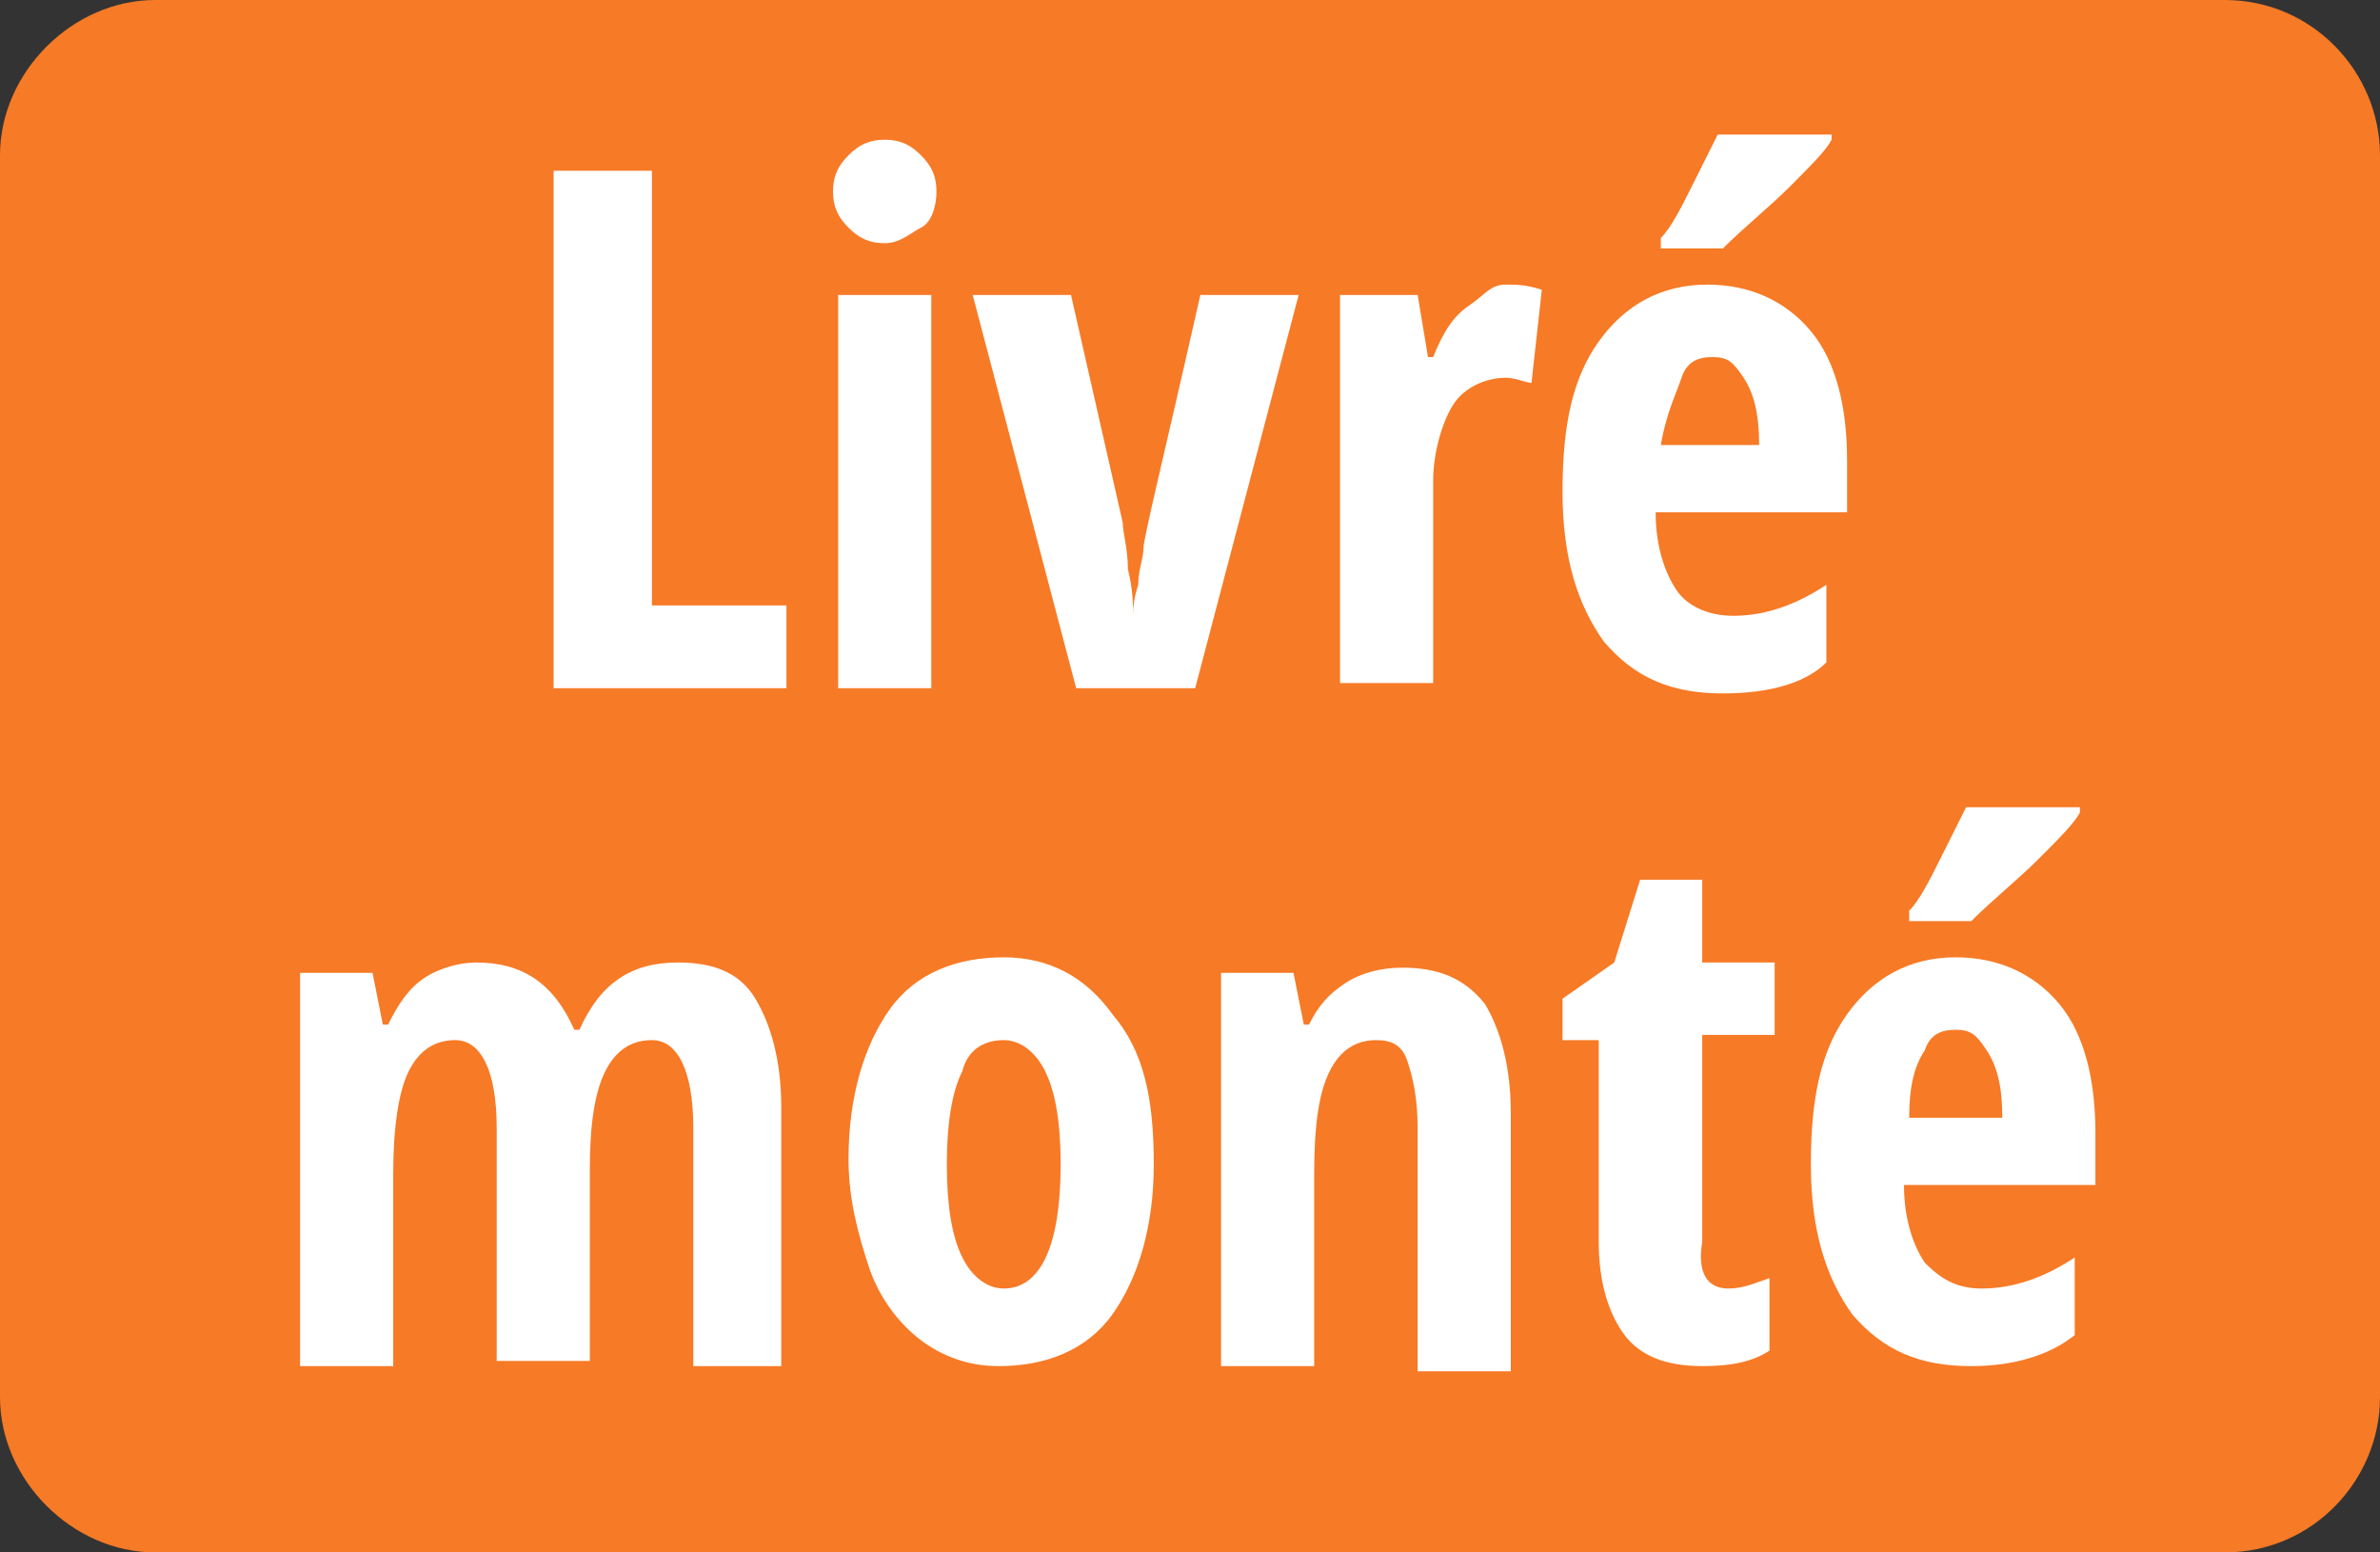 <?xml version="1.0" encoding="utf-8"?>
<!-- Generator: Adobe Illustrator 26.3.1, SVG Export Plug-In . SVG Version: 6.00 Build 0)  -->
<svg version="1.1" id="Calque_1" xmlns="http://www.w3.org/2000/svg" xmlns:xlink="http://www.w3.org/1999/xlink" x="0px" y="0px"
	 width="46px" height="30px" viewBox="0 0 46 30" style="enable-background:new 0 0 46 30;" xml:space="preserve">
<rect x="0" y="0" width="46" height="30" fill="#333333" stroke="none"/>
<style type="text/css">
	.st0{fill:#F77A26;}
	.st1{fill:#FFFFFF;}
</style>
<g>
	<path class="st0" d="M43,30H3c-1.6,0-3-1.4-3-3V3c0-1.6,1.4-3,3-3h40c1.7,0,3,1.4,3,3v24C46,28.6,44.7,30,43,30z"/>
</g>
<g>
	<path class="st1" d="M10.7,13.3v-10h1.9v8.4h2.6v1.6H10.7z"/>
	<path class="st1" d="M16.1,3.7c0-0.3,0.1-0.5,0.3-0.7c0.2-0.2,0.4-0.3,0.7-0.3c0.3,0,0.5,0.1,0.7,0.3s0.3,0.4,0.3,0.7
		c0,0.3-0.1,0.6-0.3,0.7s-0.4,0.3-0.7,0.3c-0.3,0-0.5-0.1-0.7-0.3S16.1,4,16.1,3.7z M18,13.3h-1.8V5.7H18V13.3z"/>
	<path class="st1" d="M20.8,13.3l-2-7.6h1.9l1,4.4c0,0.2,0.1,0.5,0.1,0.9c0.1,0.4,0.1,0.7,0.1,0.9h0c0-0.1,0-0.3,0.1-0.6
		c0-0.3,0.1-0.5,0.1-0.7s0.4-1.8,1.1-4.9h1.9l-2,7.6H20.8z"/>
	<path class="st1" d="M29.1,5.5c0.2,0,0.4,0,0.7,0.1l-0.2,1.8c-0.1,0-0.3-0.1-0.5-0.1c-0.4,0-0.8,0.2-1,0.5s-0.4,0.9-0.4,1.5v3.9
		h-1.8V5.7h1.5l0.2,1.2h0.1c0.2-0.5,0.4-0.8,0.7-1S28.8,5.5,29.1,5.5z"/>
	<path class="st1" d="M33.3,13.4c-1,0-1.7-0.3-2.3-1c-0.5-0.7-0.8-1.6-0.8-2.9c0-1.3,0.2-2.2,0.7-2.9s1.2-1.1,2.1-1.1
		c0.8,0,1.5,0.3,2,0.9s0.7,1.5,0.7,2.5v1h-3.7c0,0.7,0.2,1.2,0.4,1.5s0.6,0.5,1.1,0.5c0.6,0,1.2-0.2,1.8-0.6v1.5
		C34.9,13.2,34.2,13.4,33.3,13.4z M32.1,4.8V4.6c0.2-0.2,0.4-0.6,0.6-1s0.4-0.8,0.5-1h2.2v0.1c-0.1,0.2-0.4,0.5-0.8,0.9
		s-0.9,0.8-1.3,1.2H32.1z M33.1,6.9c-0.3,0-0.5,0.1-0.6,0.4S32.2,8,32.1,8.6H34c0-0.6-0.1-1-0.3-1.3S33.4,6.9,33.1,6.9z"/>
	<path class="st1" d="M13.4,26.3v-4.5c0-1.1-0.3-1.7-0.8-1.7c-0.4,0-0.7,0.2-0.9,0.6c-0.2,0.4-0.3,1-0.3,1.9v3.7H9.6v-4.5
		c0-1.1-0.3-1.7-0.8-1.7c-0.4,0-0.7,0.2-0.9,0.6s-0.3,1.1-0.3,2v3.7H5.8v-7.6h1.4l0.2,1h0.1c0.2-0.4,0.4-0.7,0.7-0.9
		c0.3-0.2,0.7-0.3,1-0.3c0.9,0,1.5,0.4,1.9,1.3h0.1c0.4-0.9,1-1.3,1.9-1.3c0.7,0,1.2,0.2,1.5,0.7c0.3,0.5,0.5,1.2,0.5,2.1v5H13.4z"
		/>
	<path class="st1" d="M22.3,22.5c0,1.2-0.3,2.2-0.8,2.9c-0.5,0.7-1.3,1-2.2,1c-0.6,0-1.1-0.2-1.5-0.5s-0.8-0.8-1-1.4
		c-0.2-0.6-0.4-1.3-0.4-2.1c0-1.2,0.3-2.2,0.8-2.9c0.5-0.7,1.3-1,2.2-1c0.9,0,1.6,0.4,2.1,1.1C22.1,20.3,22.3,21.2,22.3,22.5z
		 M18.3,22.5c0,0.8,0.1,1.4,0.3,1.8s0.5,0.6,0.8,0.6c0.7,0,1.1-0.8,1.1-2.4c0-0.8-0.1-1.4-0.3-1.8c-0.2-0.4-0.5-0.6-0.8-0.6
		c-0.4,0-0.7,0.2-0.8,0.6C18.4,21.1,18.3,21.7,18.3,22.5z"/>
	<path class="st1" d="M27.4,26.3v-4.5c0-0.6-0.1-1-0.2-1.3s-0.3-0.4-0.6-0.4c-0.4,0-0.7,0.2-0.9,0.6c-0.2,0.4-0.3,1-0.3,2v3.7h-1.8
		v-7.6h1.4l0.2,1h0.1c0.2-0.4,0.4-0.6,0.7-0.8c0.3-0.2,0.7-0.3,1.1-0.3c0.7,0,1.2,0.2,1.6,0.7c0.3,0.5,0.5,1.2,0.5,2.1v5H27.4z"/>
	<path class="st1" d="M33.4,24.9c0.3,0,0.5-0.1,0.8-0.2v1.4c-0.3,0.2-0.7,0.3-1.3,0.3c-0.7,0-1.2-0.2-1.5-0.6
		c-0.3-0.4-0.5-1-0.5-1.8v-3.9h-0.7v-0.8l1-0.7l0.5-1.6h1.2v1.6h1.4v1.4h-1.4v4C32.8,24.6,33,24.9,33.4,24.9z"/>
	<path class="st1" d="M38.1,26.4c-1,0-1.7-0.3-2.3-1c-0.5-0.7-0.8-1.6-0.8-2.9c0-1.3,0.2-2.2,0.7-2.9s1.2-1.1,2.1-1.1
		c0.8,0,1.5,0.3,2,0.9c0.5,0.6,0.7,1.5,0.7,2.5v1h-3.7c0,0.7,0.2,1.2,0.4,1.5c0.3,0.3,0.6,0.5,1.1,0.5c0.6,0,1.2-0.2,1.8-0.6v1.5
		C39.6,26.2,38.9,26.4,38.1,26.4z M36.9,17.8v-0.2c0.2-0.2,0.4-0.6,0.6-1s0.4-0.8,0.5-1h2.2v0.1c-0.1,0.2-0.4,0.5-0.8,0.9
		c-0.4,0.4-0.9,0.8-1.3,1.2H36.9z M37.8,19.9c-0.3,0-0.5,0.1-0.6,0.4c-0.2,0.3-0.3,0.7-0.3,1.3h1.8c0-0.6-0.1-1-0.3-1.3
		S38.1,19.9,37.8,19.9z"/>
</g>
</svg>
